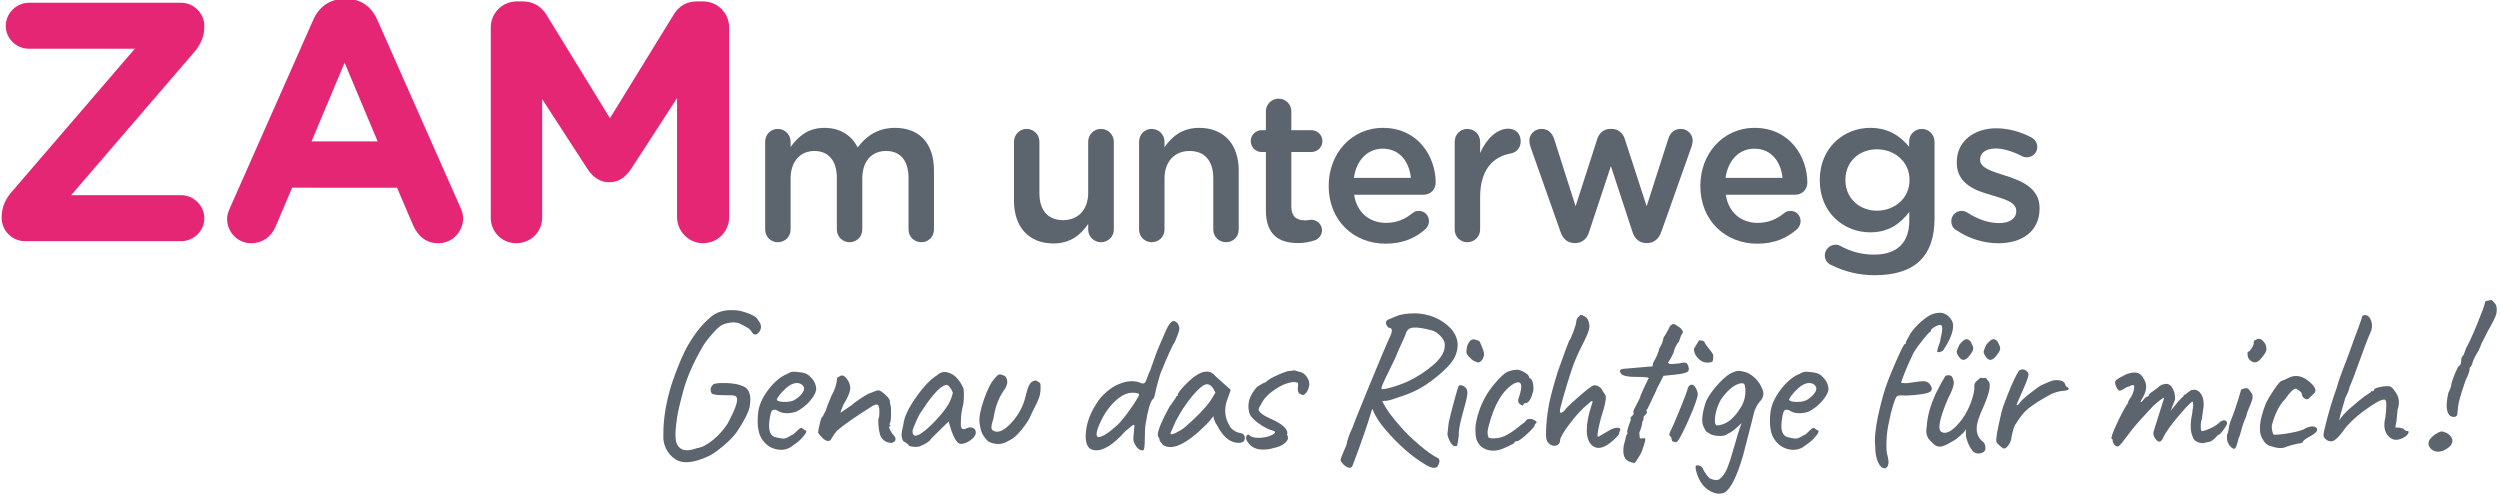 <?xml version="1.0" encoding="utf-8"?>
<!-- Generator: Adobe Illustrator 21.1.0, SVG Export Plug-In . SVG Version: 6.00 Build 0)  -->
<svg version="1.1" id="Ebene_1" xmlns="http://www.w3.org/2000/svg" xmlns:xlink="http://www.w3.org/1999/xlink" x="0px" y="0px"
	 viewBox="0 0 283.46 56.69" style="enable-background:new 0 0 283.46 56.69;" xml:space="preserve">
<style type="text/css">
	.st0{fill:#E52674;}
	.st1{fill:#5C646E;}
</style>
<g>
	<g>
		<path class="st0" d="M0.189,24.718v-0.116c0-1.042,0.386-1.969,1.081-2.78L15.288,5.526H3.278c-1.429,0-2.626-1.159-2.626-2.587
			S1.85,0.313,3.278,0.313H20.54c1.429,0,2.626,1.197,2.626,2.626v0.116c0,1.043-0.386,1.931-1.081,2.78L8.067,22.13H20.54
			c1.429,0,2.626,1.197,2.626,2.626c0,1.429-1.197,2.587-2.626,2.587H2.815C1.386,27.344,0.189,26.146,0.189,24.718z"/>
		<path class="st0" d="M26.098,23.521L35.52,2.244c0.657-1.468,1.854-2.356,3.476-2.356h0.347c1.622,0,2.78,0.888,3.437,2.356
			l9.422,21.277c0.193,0.425,0.309,0.811,0.309,1.197c0,1.583-1.236,2.858-2.819,2.858c-1.39,0-2.317-0.811-2.858-2.047
			l-1.815-4.247H33.126l-1.892,4.441c-0.502,1.158-1.506,1.854-2.742,1.854c-1.545,0-2.742-1.236-2.742-2.78
			C25.75,24.37,25.905,23.945,26.098,23.521z M42.818,16.029l-3.746-8.92l-3.746,8.92H42.818z"/>
		<path class="st0" d="M55.644,3.132c0-1.661,1.313-2.973,2.973-2.973h0.657c1.274,0,2.162,0.656,2.703,1.545l7.183,11.701
			L76.38,1.664c0.618-1.004,1.468-1.506,2.665-1.506h0.656c1.66,0,2.973,1.313,2.973,2.973v21.47c0,1.661-1.313,2.974-2.973,2.974
			c-1.622,0-2.935-1.352-2.935-2.974V11.125l-5.213,8.032c-0.618,0.927-1.39,1.506-2.471,1.506s-1.854-0.579-2.471-1.506
			l-5.136-7.916v13.438c0,1.622-1.313,2.896-2.935,2.896c-1.622,0-2.896-1.275-2.896-2.896V3.132z"/>
	</g>
	<g>
		<path class="st1" d="M86.758,16.07c0-0.81,0.619-1.454,1.43-1.454c0.81,0,1.454,0.644,1.454,1.454v0.596
			c0.81-1.12,1.907-2.169,3.837-2.169c1.811,0,3.098,0.882,3.766,2.217c1.001-1.335,2.335-2.217,4.242-2.217
			c2.741,0,4.409,1.74,4.409,4.814v6.721c0,0.81-0.619,1.43-1.43,1.43c-0.81,0-1.454-0.62-1.454-1.43v-5.839
			c0-2.002-0.93-3.074-2.55-3.074c-1.573,0-2.693,1.096-2.693,3.122v5.792c0,0.81-0.644,1.43-1.43,1.43
			c-0.81,0-1.454-0.62-1.454-1.43V20.17c0-1.955-0.953-3.051-2.55-3.051s-2.693,1.192-2.693,3.122v5.792
			c0,0.81-0.644,1.43-1.454,1.43c-0.786,0-1.43-0.62-1.43-1.43V16.07z"/>
		<path class="st1" d="M126.291,26.033c0,0.786-0.644,1.43-1.454,1.43c-0.787,0-1.454-0.62-1.454-1.43v-0.644
			c-0.81,1.192-1.978,2.216-3.933,2.216c-2.836,0-4.481-1.906-4.481-4.838V16.07c0-0.81,0.644-1.454,1.43-1.454
			c0.81,0,1.454,0.644,1.454,1.454v5.839c0,1.955,0.977,3.051,2.693,3.051c1.668,0,2.836-1.144,2.836-3.098V16.07
			c0-0.81,0.644-1.454,1.454-1.454c0.786,0,1.454,0.644,1.454,1.454V26.033z"/>
		<path class="st1" d="M129.152,16.07c0-0.81,0.619-1.454,1.43-1.454s1.454,0.644,1.454,1.454v0.619
			c0.81-1.168,1.978-2.193,3.933-2.193c2.836,0,4.481,1.907,4.481,4.814v6.721c0,0.81-0.619,1.43-1.43,1.43
			c-0.81,0-1.454-0.62-1.454-1.43v-5.839c0-1.954-0.977-3.074-2.693-3.074c-1.668,0-2.836,1.168-2.836,3.122v5.792
			c0,0.81-0.644,1.43-1.454,1.43c-0.786,0-1.43-0.62-1.43-1.43V16.07z"/>
		<path class="st1" d="M143.532,23.864v-6.626h-0.477c-0.691,0-1.239-0.548-1.239-1.239c0-0.691,0.548-1.239,1.239-1.239h0.477
			v-2.145c0-0.786,0.644-1.43,1.454-1.43c0.786,0,1.43,0.644,1.43,1.43v2.145h2.264c0.692,0,1.263,0.548,1.263,1.239
			c0,0.691-0.571,1.239-1.263,1.239h-2.264v6.173c0,1.12,0.572,1.573,1.549,1.573c0.334,0,0.619-0.071,0.715-0.071
			c0.644,0,1.216,0.524,1.216,1.192c0,0.524-0.358,0.953-0.762,1.12c-0.62,0.215-1.216,0.334-1.979,0.334
			C145.034,27.558,143.532,26.629,143.532,23.864z"/>
		<path class="st1" d="M157.11,27.63c-3.646,0-6.458-2.646-6.458-6.53v-0.048c0-3.599,2.55-6.554,6.149-6.554
			c4.004,0,5.983,3.289,5.983,6.197c0,0.81-0.62,1.382-1.358,1.382h-7.889c0.31,2.05,1.764,3.194,3.623,3.194
			c1.216,0,2.169-0.429,2.979-1.096c0.214-0.167,0.405-0.262,0.738-0.262c0.644,0,1.144,0.5,1.144,1.167
			c0,0.358-0.167,0.668-0.381,0.882C160.495,26.986,159.065,27.63,157.11,27.63z M159.971,20.17
			c-0.191-1.859-1.287-3.313-3.194-3.313c-1.764,0-3.003,1.358-3.266,3.313H159.971z"/>
		<path class="st1" d="M164.939,16.07c0-0.81,0.619-1.454,1.43-1.454c0.81,0,1.454,0.644,1.454,1.454v1.287
			c0.667-1.573,1.906-2.765,3.169-2.765c0.906,0,1.43,0.596,1.43,1.43c0,0.763-0.5,1.263-1.143,1.383
			c-2.05,0.357-3.456,1.931-3.456,4.909v3.718c0,0.786-0.644,1.43-1.454,1.43c-0.786,0-1.43-0.62-1.43-1.43V16.07z"/>
		<path class="st1" d="M176.932,26.271l-3.385-9.581c-0.071-0.191-0.143-0.5-0.143-0.739c0-0.691,0.548-1.335,1.406-1.335
			c0.716,0,1.192,0.477,1.407,1.144l2.431,7.627l2.455-7.627c0.214-0.668,0.739-1.144,1.478-1.144h0.167
			c0.738,0,1.263,0.477,1.477,1.144l2.479,7.627l2.455-7.651c0.19-0.619,0.644-1.12,1.406-1.12c0.786,0,1.358,0.62,1.358,1.335
			c0,0.214-0.071,0.5-0.119,0.644l-3.432,9.677c-0.311,0.882-0.906,1.287-1.598,1.287h-0.095c-0.715,0-1.311-0.405-1.574-1.239
			l-2.455-7.484l-2.479,7.484c-0.262,0.834-0.859,1.239-1.549,1.239h-0.095C177.814,27.558,177.218,27.153,176.932,26.271z"/>
		<path class="st1" d="M199.25,27.63c-3.646,0-6.458-2.646-6.458-6.53v-0.048c0-3.599,2.55-6.554,6.149-6.554
			c4.004,0,5.983,3.289,5.983,6.197c0,0.81-0.62,1.382-1.358,1.382h-7.889c0.31,2.05,1.764,3.194,3.623,3.194
			c1.216,0,2.169-0.429,2.979-1.096c0.214-0.167,0.405-0.262,0.738-0.262c0.644,0,1.144,0.5,1.144,1.167
			c0,0.358-0.167,0.668-0.381,0.882C202.634,26.986,201.204,27.63,199.25,27.63z M202.11,20.17
			c-0.191-1.859-1.287-3.313-3.194-3.313c-1.764,0-3.003,1.358-3.266,3.313H202.11z"/>
		<path class="st1" d="M207.714,30.085c-0.5-0.191-0.81-0.596-0.81-1.144c0-0.644,0.548-1.192,1.215-1.192
			c0.215,0,0.382,0.048,0.525,0.119c1.144,0.644,2.407,1.001,3.861,1.001c2.574,0,3.98-1.335,3.98-3.861v-0.977
			c-1.049,1.358-2.359,2.312-4.433,2.312c-2.955,0-5.719-2.193-5.719-5.887v-0.048c0-3.718,2.788-5.911,5.719-5.911
			c2.122,0,3.433,0.977,4.41,2.145v-0.596c0-0.786,0.644-1.43,1.43-1.43c0.81,0,1.454,0.644,1.454,1.454v8.699
			c0,2.121-0.549,3.694-1.597,4.743c-1.144,1.144-2.908,1.692-5.172,1.692C210.813,31.205,209.24,30.823,207.714,30.085z
			 M216.509,20.432v-0.048c0-2.05-1.692-3.456-3.694-3.456s-3.575,1.383-3.575,3.456v0.048c0,2.05,1.598,3.456,3.575,3.456
			C214.817,23.888,216.509,22.481,216.509,20.432z"/>
		<path class="st1" d="M221.794,26.08c-0.31-0.166-0.548-0.524-0.548-1.001c0-0.644,0.501-1.167,1.167-1.167
			c0.238,0,0.453,0.071,0.62,0.166c1.216,0.81,2.479,1.216,3.623,1.216c1.239,0,1.954-0.524,1.954-1.358v-0.048
			c0-0.977-1.334-1.311-2.812-1.764c-1.859-0.524-3.933-1.287-3.933-3.694v-0.048c0-2.383,1.979-3.837,4.481-3.837
			c1.335,0,2.741,0.381,3.957,1.025c0.405,0.215,0.692,0.596,0.692,1.096c0,0.667-0.525,1.168-1.192,1.168
			c-0.238,0-0.381-0.048-0.571-0.143c-1.025-0.524-2.074-0.858-2.956-0.858c-1.12,0-1.764,0.524-1.764,1.239v0.048
			c0,0.93,1.358,1.311,2.836,1.787c1.835,0.572,3.908,1.406,3.908,3.671v0.048c0,2.646-2.049,3.956-4.672,3.956
			C224.988,27.582,223.248,27.082,221.794,26.08z"/>
	</g>
	<g>
		<path class="st1" d="M80.718,44.636c-0.238-0.365-0.191-0.715,0.143-1.048c0.191-0.127,0.695-0.179,1.513-0.155
			c0.818,0.024,1.473,0.155,1.966,0.393c0.667,0.318,0.881,1.112,0.643,2.383c-0.143,0.619-0.627,1.549-1.454,2.788
			c-0.365,0.509-0.91,1.06-1.632,1.656c-0.723,0.596-1.307,0.981-1.751,1.155c-1.62,0.715-2.82,0.794-3.598,0.238
			c-0.429-0.27-0.766-0.652-1.013-1.144c-0.246-0.492-0.353-1.001-0.322-1.525c-0.016-1.874,0.31-3.852,0.977-5.933
			c0.683-1.986,1.314-3.463,1.894-4.432c0.58-0.969,1.14-1.731,1.68-2.288c0.54-0.556,0.961-0.921,1.263-1.096
			c0.763-0.445,1.731-0.572,2.907-0.381c0.906,0.238,1.525,0.508,1.858,0.81c0.032,0.064,0.103,0.167,0.215,0.31
			c0.381,0.493,0.373,0.953-0.024,1.382c-0.238,0.238-0.453,0.246-0.644,0.024c-0.159-0.254-0.314-0.432-0.465-0.536
			c-0.151-0.103-0.334-0.21-0.548-0.322c-0.215-0.111-0.33-0.167-0.345-0.167c-0.254-0.175-0.648-0.23-1.18-0.167
			c-0.532,0.063-0.953,0.226-1.263,0.488c-0.31,0.262-0.671,0.644-1.084,1.144c-0.413,0.5-0.731,0.965-0.953,1.394
			c-0.953,1.668-1.628,3.237-2.025,4.706c-0.398,1.47-0.635,2.498-0.715,3.086c-0.08,0.588-0.131,1.04-0.155,1.358
			c-0.024,0.318-0.024,0.631,0,0.941c0.024,0.31,0.087,0.556,0.191,0.739c0.103,0.183,0.242,0.33,0.417,0.441
			c0.382,0.254,0.993,0.23,1.835-0.071c0.524-0.063,1.12-0.37,1.787-0.918c0.667-0.548,1.223-1.171,1.668-1.87
			c0.826-1.525,1.176-2.494,1.049-2.907c-0.064-0.175-0.227-0.27-0.489-0.286c-0.262-0.016-0.659-0.024-1.192-0.024
			C81.341,44.803,80.956,44.748,80.718,44.636z"/>
		<path class="st1" d="M89.889,49.271c0.039-0.024,0.063-0.036,0.071-0.036c0.008,0,0.024-0.008,0.048-0.024
			c0.024-0.016,0.036-0.032,0.036-0.048c0.111-0.095,0.25-0.227,0.417-0.393c0.167-0.167,0.29-0.25,0.37-0.25
			c0.079,0,0.162,0.04,0.25,0.119c0.087,0.08,0.147,0.127,0.179,0.143c0.254,0,0.218,0.207-0.108,0.62s-0.727,0.771-1.203,1.072
			c-0.508,0.445-1.108,0.608-1.799,0.489s-1.243-0.465-1.656-1.037c-0.492-0.619-0.675-1.612-0.548-2.978
			c0.063-0.889,0.445-1.799,1.144-2.728c0.699-0.929,1.438-1.545,2.216-1.847c0.222-0.143,0.429-0.218,0.619-0.226
			c0.191-0.008,0.512,0.02,0.965,0.083c0.453,0.063,0.806,0.254,1.06,0.572c0.397,0.397,0.596,0.858,0.596,1.382
			c-0.064,0.381-0.31,0.818-0.739,1.31c-0.429,0.493-0.945,0.89-1.549,1.192c-0.89,0.27-1.612,0.214-2.168-0.167
			c-0.286-0.111-0.481-0.087-0.584,0.071c-0.104,0.159-0.195,0.556-0.274,1.192c-0.128,1.096,0.134,1.7,0.786,1.811
			c0.063,0.016,0.159,0.036,0.286,0.059c0.127,0.024,0.21,0.04,0.25,0.048c0.039,0.008,0.107,0.016,0.203,0.024
			c0.095,0.008,0.175,0.004,0.238-0.012c0.127-0.032,0.25-0.083,0.369-0.155c0.119-0.071,0.21-0.123,0.274-0.155
			C89.766,49.339,89.849,49.295,89.889,49.271z M89.924,45.423c0.27-0.111,0.544-0.31,0.822-0.596
			c0.278-0.286,0.417-0.536,0.417-0.75c0-0.215-0.111-0.389-0.333-0.524c-0.223-0.135-0.485-0.163-0.786-0.083
			c-0.302,0.08-0.612,0.262-0.93,0.548c-0.318,0.286-0.58,0.568-0.786,0.846c-0.207,0.278-0.286,0.441-0.238,0.489
			c0.063,0.127,0.317,0.199,0.762,0.215C89.297,45.582,89.654,45.534,89.924,45.423z"/>
		<path class="st1" d="M98.815,44.517c0.382-0.175,0.644-0.262,0.786-0.262c0.143,0,0.377,0.143,0.703,0.429
			c0.325,0.286,0.52,0.524,0.584,0.715c0,0.175,0.028,0.361,0.083,0.56c0.056,0.199,0.075,0.584,0.06,1.156
			c-0.016,0.572-0.08,0.89-0.191,0.953c0,0.079,0.039,0.119,0.119,0.119v0.119c-0.175,0-0.187,0.147-0.036,0.441
			c0.15,0.294,0.298,0.512,0.441,0.656c0.143,0.143,0.199,0.298,0.167,0.465c-0.032,0.167-0.175,0.282-0.429,0.345
			c-0.619,0-1.057-0.294-1.311-0.882c-0.095-0.333-0.159-0.719-0.191-1.155c-0.032-0.437-0.02-0.703,0.036-0.798
			c0.056-0.095,0.079-0.353,0.072-0.774c-0.008-0.421-0.08-0.659-0.215-0.715c-0.135-0.055-0.33-0.004-0.584,0.155
			c-1.875,1.176-3.201,2.097-3.979,2.764c-0.207,0.223-0.453,0.572-0.739,1.048c-0.047,0.08-0.111,0.119-0.191,0.119
			c-0.159,0.08-0.39-0.008-0.691-0.262c-0.35-0.382-0.532-0.596-0.548-0.644c0-0.127,0.051-0.42,0.155-0.881
			c0.103-0.461,0.187-0.754,0.25-0.882c0.063,0,0.143-0.103,0.238-0.31c0.095-0.206,0.175-0.357,0.238-0.453
			c0.048-0.238,0.254-0.786,0.619-1.644c0.365-0.62,0.58-1.255,0.644-1.906c-0.016-0.063,0-0.123,0.048-0.179
			c0.048-0.056,0.103-0.083,0.167-0.083c0.286-0.27,0.584-0.199,0.893,0.214c0.31,0.413,0.437,0.822,0.381,1.227
			c-0.056,0.405-0.314,0.981-0.774,1.728c-0.223,0.54-0.334,0.842-0.334,0.906c0.635-0.429,1.08-0.731,1.334-0.906
			c0.127-0.143,0.469-0.397,1.025-0.763C98.203,44.772,98.592,44.565,98.815,44.517z"/>
		<path class="st1" d="M109.578,48.568c0.246-0.127,0.484-0.147,0.715-0.06c0.23,0.088,0.346,0.27,0.346,0.548
			c0,0.278-0.195,0.56-0.584,0.846c-0.389,0.286-0.759,0.429-1.108,0.429c-0.477,0-0.938-0.85-1.382-2.55
			c-1.303,1.271-1.97,1.93-2.002,1.978c-0.175,0.302-0.612,0.588-1.31,0.858c-0.207,0.063-0.469,0.071-0.786,0.024
			c-0.318-0.048-0.477-0.107-0.477-0.179c0-0.072-0.004-0.111-0.012-0.119s-0.044-0.012-0.107-0.012
			c-0.095-0.111-0.238-0.206-0.429-0.286c-0.143-0.206-0.215-0.445-0.215-0.715c0-0.27,0.071-0.691,0.215-1.263
			c0.079-0.778,0.552-1.783,1.418-3.014c0.865-1.231,1.656-2.061,2.371-2.49c0.461-0.461,1.032-0.508,1.716-0.143
			c0.492,0.286,0.921,0.81,1.287,1.573c0.079,0.397,0.079,1.001,0,1.811c-0.191,0.652-0.286,1.358-0.286,2.121
			c-0.032,0.302,0.004,0.516,0.107,0.644C109.157,48.695,109.331,48.695,109.578,48.568z M103.466,48.878
			c0,0.556,0.286,0.667,0.858,0.334c0.381-0.223,0.849-0.611,1.406-1.168c0.556-0.556,1.048-1.123,1.477-1.703
			c0.429-0.58,0.707-1.188,0.834-1.823c-0.064-0.175-0.167-0.361-0.31-0.56c-0.143-0.199-0.27-0.306-0.382-0.322
			c-0.492,0-1.239,0.691-2.239,2.073l-0.786,1.167c-0.095,0.127-0.262,0.465-0.501,1.013
			C103.585,48.437,103.466,48.767,103.466,48.878z"/>
		<path class="st1" d="M112.835,42.849c0.191-0.238,0.345-0.37,0.465-0.393c0.119-0.024,0.337,0.036,0.655,0.179
			c0.349,0.397,0.341,0.89-0.024,1.478c-0.667,0.89-1.096,2.002-1.287,3.336c-0.175,0.54-0.25,0.906-0.227,1.096
			c0.024,0.191,0.171,0.318,0.441,0.381c0.461,0.111,1.025-0.175,1.692-0.858c0.906-0.937,1.493-2.017,1.763-3.241
			c0.191-0.858,0.425-1.374,0.703-1.549c0.278-0.175,0.504-0.175,0.679,0c0.143,0.064,0.23,0.139,0.262,0.226
			c0.032,0.087,0.039,0.31,0.024,0.667s-0.083,0.695-0.202,1.013c-0.119,0.318-0.27,0.648-0.453,0.989
			c-0.183,0.342-0.357,0.703-0.524,1.084c-0.167,0.382-0.497,0.878-0.989,1.489c-0.493,0.612-0.945,1.005-1.358,1.18
			c-0.429,0.27-0.826,0.409-1.191,0.417c-0.365,0.008-0.755-0.075-1.167-0.25c-0.318-0.302-0.552-0.596-0.703-0.881
			c-0.151-0.286-0.262-0.719-0.334-1.299c-0.071-0.58,0.099-1.462,0.512-2.645C111.985,44.085,112.406,43.278,112.835,42.849z"/>
		<path class="st1" d="M129.895,48.068c-0.064,0.381-0.095,0.977-0.095,1.787s-0.071,1.215-0.214,1.215
			c-0.27,0-0.493-0.111-0.667-0.333c-0.175-0.222-0.294-0.429-0.357-0.62c-0.064-0.191-0.071-0.468-0.024-0.834l0.095-1.096
			c-0.048,0-0.08-0.004-0.095-0.012c-0.016-0.008-0.068,0.016-0.155,0.071c-0.087,0.056-0.155,0.107-0.203,0.155
			c-0.047,0.048-0.131,0.119-0.25,0.215c-0.119,0.095-0.226,0.183-0.322,0.262c-1.398,1.573-2.573,2.296-3.527,2.168
			c-0.778-0.095-1.096-0.81-0.953-2.145c0.127-1.064,0.516-2.097,1.168-3.098c0.27-0.476,0.663-0.937,1.179-1.382
			c0.516-0.445,1.029-0.754,1.537-0.93c0.778-0.301,1.493-0.349,2.144-0.143c0.397,0.207,0.644,0.175,0.739-0.095
			c0.047-0.079,0.127-0.274,0.238-0.584c0.111-0.31,0.206-0.536,0.286-0.679c0.413-1.239,0.778-2.22,1.096-2.943
			c0.318-0.723,0.564-1.291,0.739-1.704c0.254-0.508,0.473-0.81,0.656-0.906c0.182-0.095,0.385-0.024,0.607,0.215
			c0.159,0.254,0.222,0.493,0.191,0.715c-0.032,0.223-0.175,0.635-0.429,1.239c-0.381,0.619-0.961,1.898-1.739,3.836
			c-0.016,0.08-0.092,0.345-0.227,0.798c-0.135,0.453-0.246,0.901-0.333,1.346c-0.087,0.445-0.179,0.667-0.274,0.667
			C130.419,45.558,130.149,46.495,129.895,48.068z M129.156,44.732c0-0.095-0.151-0.159-0.453-0.191
			c-0.922-0.127-1.867,0.389-2.836,1.549c-0.397,0.477-0.731,1.001-1.001,1.573c-0.556,1.128-0.675,1.763-0.357,1.906
			c0.445,0,1.176-0.461,2.192-1.382c0.429-0.413,0.945-1.056,1.549-1.93C128.854,45.383,129.156,44.875,129.156,44.732z"/>
		<path class="st1" d="M131.627,50.153c-0.104-0.103-0.155-0.206-0.155-0.31c0-0.103-0.04-0.202-0.119-0.298
			c-0.27-0.27,0.158-1.437,1.287-3.503c0.095-0.095,0.218-0.262,0.369-0.5s0.25-0.373,0.298-0.405c0-0.063,0.024-0.123,0.071-0.179
			c0.048-0.055,0.103-0.083,0.167-0.083v-0.143c0-0.143,0.262-0.492,0.786-1.048c1.397-1.462,2.478-1.89,3.24-1.287
			c0.095,0.128,0.755,0.731,1.978,1.811l-0.428,1.192c-0.35,1.033-0.247,2.002,0.31,2.907c0.079,0.175,0.238,0.342,0.477,0.5
			c0.238,0.159,0.477,0.254,0.714,0.286c0.35,0.063,0.525,0.246,0.525,0.548s-0.143,0.485-0.428,0.548
			c-1.065,0.143-1.971-0.508-2.717-1.954c-0.223-0.301-0.365-0.651-0.429-1.048c-0.238,0.334-0.493,0.635-0.763,0.906
			c-2.239,2.256-3.892,3.042-4.956,2.359C131.806,50.355,131.731,50.256,131.627,50.153z M137.811,44.517
			c-0.286-0.635-0.604-0.953-0.953-0.953s-0.881,0.417-1.596,1.251c-0.715,0.834-1.366,1.815-1.954,2.943l-0.596,1.358
			c0,0.175,0.203,0.163,0.608-0.036c0.405-0.199,0.742-0.409,1.013-0.631c1.366-1.176,2.351-2.2,2.954-3.074L137.811,44.517z"/>
		<path class="st1" d="M146.805,41.992c0.302,0.111,0.485,0.166,0.548,0.166c0.302,0.048,0.568,0.231,0.798,0.548
			c0.23,0.318,0.329,0.628,0.298,0.93c-0.032,0.302-0.124,0.568-0.274,0.798c-0.151,0.231-0.331,0.361-0.536,0.393
			c0.095,0,0-0.071-0.286-0.214l-0.071,0.048c0-0.063-0.027-0.147-0.083-0.25c-0.056-0.103-0.067-0.286-0.035-0.548
			c0.031-0.262,0.035-0.409,0.011-0.441c-0.023-0.032-0.139-0.063-0.345-0.095c-0.207-0.032-0.52,0.02-0.941,0.155
			c-0.421,0.135-0.839,0.345-1.251,0.631c-0.826,0.54-1.374,1.112-1.644,1.716c-0.19,0.27-0.286,0.469-0.286,0.596
			c0,0.302,0.493,0.671,1.478,1.108c0.985,0.437,1.565,0.886,1.74,1.346c0.063,0.191,0.055,0.326-0.024,0.405
			c0.016,0.016,0.031,0.032,0.047,0.047c0.175,0.286,0.099,0.576-0.226,0.87c-0.326,0.294-0.774,0.497-1.346,0.608
			c-0.381,0.111-0.77,0.167-1.167,0.167c-0.794,0-1.374-0.286-1.74-0.858c-0.206-0.27-0.25-0.504-0.131-0.703
			c0.12-0.198,0.266-0.187,0.441,0.036c0.223,0.128,0.549,0.191,0.977,0.191s0.858-0.079,1.287-0.238
			c0.508-0.222,0.651-0.397,0.428-0.524c-0.603-0.158-1.212-0.465-1.823-0.918c-0.611-0.453-0.949-0.861-1.013-1.227
			c-0.254-0.969,0.048-1.93,0.905-2.883c0.477-0.301,0.786-0.468,0.93-0.5v0.024c0.413-0.429,1.246-0.858,2.502-1.287
			C146.448,42.024,146.726,41.992,146.805,41.992z"/>
		<path class="st1" d="M158.647,35.725c1.668-0.382,3.177-0.215,4.527,0.5c1.874,1.096,2.494,2.454,1.859,4.075
			c-0.254,0.635-0.898,1.386-1.93,2.252c-1.033,0.866-1.994,1.489-2.884,1.871c-0.461,0.223-1.318,0.532-2.573,0.929
			c-0.286,0.08-0.604,0.119-0.952,0.119l0.047,0.024c0.366,0.81,1.073,1.795,2.122,2.955c0.492,0.572,1.167,1.227,2.025,1.966
			c0.858,0.739,1.597,1.259,2.216,1.561c0.127,0.143,0.143,0.341,0.047,0.596c-0.095,0.254-0.199,0.397-0.31,0.429
			c-0.303,0.111-0.715,0-1.24-0.334c-1.492-0.89-2.979-2.184-4.455-3.884c-0.7-0.794-1.216-1.604-1.549-2.43l-0.048,0.119
			c-0.477,1.62-1.2,3.709-2.168,6.267c-0.143,0.413-0.477,0.405-1.001-0.024c-0.254-0.254-0.381-0.445-0.381-0.572
			c0-0.128,0.222-0.691,0.667-1.692c0.096-0.572,0.326-1.231,0.692-1.978c0.079-0.27,0.703-1.831,1.87-4.682
			c1.167-2.851,1.997-4.809,2.49-5.874c0.191-0.508,0.095-0.763-0.286-0.763c-0.381-0.413-0.39-0.723-0.024-0.929L158.647,35.725z
			 M162.364,37.464c-0.953-0.254-1.66-0.361-2.121-0.322c-0.461,0.04-0.746,0.282-0.858,0.727c0,0.048-0.163,0.421-0.489,1.12
			c-0.326,0.699-0.56,1.239-0.703,1.62c-1.001,2.034-1.513,3.118-1.537,3.253c-0.024,0.135-0.012,0.226,0.036,0.274
			c0.651-0.048,1.573-0.318,2.763-0.81c1.144-0.524,2.168-1.18,3.074-1.966c0.906-0.786,1.334-1.553,1.286-2.299
			c0-0.302-0.159-0.62-0.477-0.953C163.023,37.774,162.697,37.56,162.364,37.464z"/>
		<path class="st1" d="M165.379,43.779c0.079-0.111,0.205-0.139,0.38-0.083c0.175,0.056,0.33,0.159,0.465,0.31
			c0.135,0.151,0.182,0.398,0.143,0.739c-0.04,0.341-0.218,1.072-0.536,2.192c-0.318,1.12-0.461,1.95-0.429,2.49
			c-0.095,0.731-0.167,1.104-0.214,1.12c-0.27,0.112-0.509-0.012-0.715-0.369c-0.206-0.357-0.326-0.679-0.357-0.965
			c0.063-0.604,0.111-1.033,0.143-1.287c0.127-0.587,0.329-1.394,0.607-2.418C165.144,44.482,165.315,43.906,165.379,43.779z
			 M166.308,39.454c0.031-0.23,0.119-0.449,0.262-0.655c0.143-0.206,0.29-0.313,0.441-0.322c0.151-0.008,0.385,0.052,0.703,0.179
			c0.047,0.048,0.107,0.159,0.178,0.333c0.072,0.175,0.135,0.33,0.191,0.465c0.055,0.135,0.091,0.235,0.108,0.298
			c0.015,0.064,0.035,0.155,0.059,0.274c0.024,0.119,0.024,0.219,0,0.298c-0.024,0.08-0.052,0.167-0.083,0.262
			c-0.064,0.175-0.175,0.318-0.334,0.429c-0.159,0.111-0.334,0.104-0.525-0.024c-0.159-0.016-0.369-0.155-0.631-0.417
			c-0.262-0.262-0.398-0.457-0.405-0.584C166.263,39.863,166.276,39.684,166.308,39.454z"/>
		<path class="st1" d="M173.44,45.375c-0.152,0.223-0.307,0.334-0.465,0.334s-0.238,0.048-0.238,0.143
			c0,0.143-0.092,0.159-0.274,0.048c-0.183-0.111-0.286-0.222-0.31-0.333c-0.024-0.111-0.024-0.215,0-0.31
			c0.024-0.095,0.067-0.23,0.131-0.405c0.397-1.255,0.214-1.724-0.548-1.406c-1.319,0.747-2.296,2.351-2.93,4.813
			c-0.128,0.445-0.167,0.782-0.12,1.013c0.047,0.23,0.087,0.354,0.12,0.37c0.221,0.063,0.524,0.075,0.905,0.036
			s0.742-0.151,1.084-0.334c0.341-0.183,0.672-0.393,0.989-0.631s0.555-0.425,0.714-0.56c0.159-0.135,0.286-0.227,0.382-0.274
			c0.143-0.222,0.266-0.341,0.369-0.357c0.103-0.016,0.234-0.024,0.393-0.024c0.381,0.128,0.579,0.262,0.595,0.405
			c0,0.032-0.032,0.064-0.095,0.095l-0.12,0.119c0.063,0.128-0.214,0.477-0.834,1.049c-0.619,0.572-1.017,0.858-1.192,0.858
			c-0.176,0-0.262,0.048-0.262,0.143c0,0.064-0.242,0.211-0.727,0.441c-0.485,0.23-0.878,0.378-1.18,0.441
			c-0.714,0.127-1.314,0.008-1.799-0.357c-0.485-0.365-0.727-0.921-0.727-1.668c-0.063-0.698,0.091-1.564,0.465-2.597
			c0.372-1.033,0.905-1.966,1.597-2.8c0.69-0.834,1.218-1.326,1.584-1.477c0.366-0.151,0.754-0.226,1.168-0.226
			c0.286,0.063,0.567,0.183,0.846,0.357c0.278,0.175,0.416,0.35,0.416,0.524l0.12,0.119c0.143,0,0.254,0.215,0.334,0.644
			c0.079,0.429,0.055,0.771-0.072,1.024C173.698,44.891,173.591,45.153,173.44,45.375z"/>
		<path class="st1" d="M183.728,48.711l-0.143,0.357v0.119c0,0.08-0.215,0.318-0.644,0.715c-1.001,0.922-1.811,1.12-2.43,0.596
			c-0.397-0.349-0.596-0.925-0.596-1.728c0-0.802,0.183-1.752,0.549-2.848c0.063-0.191,0.099-0.301,0.107-0.333
			c0.008-0.032-0.012-0.071-0.059-0.119c-0.079,0-0.222,0.104-0.429,0.31c-0.699,0.572-1.406,1.334-2.12,2.288
			c-0.716,0.953-1.073,1.569-1.073,1.847s-0.12,0.469-0.357,0.572c-0.238,0.104-0.477,0.083-0.715-0.06
			c-0.238-0.143-0.393-0.337-0.465-0.584c-0.072-0.246-0.08-0.79-0.024-1.632c0.055-0.842,0.167-1.68,0.334-2.514
			c0.167-0.834,0.488-2.021,0.964-3.562c0.81-2.256,1.239-3.423,1.287-3.503c0.111-0.111,0.274-0.456,0.489-1.036
			c0.214-0.58,0.322-0.961,0.322-1.144c0-0.183,0.079-0.353,0.238-0.512l0.238-0.238c0.143,0,0.31,0.06,0.501,0.179
			c0.19,0.119,0.31,0.258,0.357,0.417c0.158,0.349,0.194,0.703,0.107,1.06c-0.087,0.357-0.361,0.985-0.822,1.882
			s-0.834,1.771-1.12,2.621c-0.286,0.85-0.584,1.811-0.894,2.883c-0.31,1.072-0.464,1.696-0.464,1.87
			c0,0.175,0.071,0.23,0.214,0.167c0.143-0.063,0.262-0.159,0.357-0.286c0.063-0.127,0.366-0.437,0.905-0.929
			c1.383-1.255,2.189-1.882,2.419-1.882c0.23,0,0.437,0.071,0.619,0.214c0.182,0.143,0.306,0.31,0.369,0.5
			c0.031,0.032,0.075,0.092,0.131,0.179c0.056,0.087,0.091,0.139,0.108,0.155c0.206,0.207,0.048,1.104-0.477,2.692
			c-0.318,1.271-0.437,1.962-0.357,2.073c0.015,0.016,0.039,0.024,0.071,0.024c0.27-0.143,0.532-0.294,0.786-0.453
			c0.762-0.492,1.294-0.667,1.597-0.524C183.688,48.576,183.728,48.632,183.728,48.711z"/>
		<path class="st1" d="M186.038,49.712l0.404-0.024c0.223-0.095,0.104,0.461-0.357,1.668c-0.079,0.127-0.163,0.266-0.25,0.417
			c-0.087,0.151-0.155,0.262-0.202,0.334c-0.047,0.071-0.095,0.139-0.144,0.202c-0.079,0.127-0.143,0.191-0.19,0.191
			c-0.524-0.08-0.878-0.274-1.06-0.584c-0.183-0.31-0.226-0.782-0.132-1.417c0.048-0.143,0.095-0.318,0.143-0.524
			c0.08-0.445,0.159-0.699,0.239-0.762c0.063-0.079,0.063-0.151,0-0.215c0-0.206,0.143-0.675,0.428-1.406
			c-0.095-0.127-0.056-0.266,0.119-0.417c0.175-0.15,0.234-0.266,0.179-0.345c-0.055-0.079-0.028-0.23,0.083-0.453
			c0.112-0.222,0.242-0.477,0.393-0.763c0.151-0.286,0.242-0.477,0.274-0.572c-0.016-0.048,0.116-0.373,0.393-0.977
			c0.278-0.603,0.457-0.977,0.536-1.12c0.128-0.063,0.075-0.115-0.154-0.155c-0.231-0.039-0.688-0.059-1.37-0.059
			c-0.684,0-1.176-0.087-1.477-0.262c-0.381-0.413-0.262-0.635,0.357-0.667l3.121-0.262l0.072-0.405
			c0.396-0.683,0.627-1.223,0.691-1.62c0.27-0.429,0.429-0.834,0.477-1.215c0.27-0.429,0.461-0.758,0.572-0.989
			c0.111-0.23,0.174-0.353,0.19-0.369c0.174-0.143,0.298-0.215,0.37-0.215c0.071,0,0.226,0.08,0.464,0.238
			c0.603,0.381,0.754,0.707,0.453,0.977c-0.063,0.127-0.159,0.381-0.286,0.763c-0.334,0.413-0.54,0.842-0.619,1.287
			c-0.334,0.699-0.54,1.048-0.619,1.048c0,0.159,0.119,0.238,0.358,0.238c0.524-0.032,0.865-0.063,1.024-0.095
			c0.159-0.031,0.262-0.055,0.31-0.071c0.143-0.016,0.286,0.008,0.429,0.071c0.128,0.191,0.203,0.386,0.226,0.584
			c0.024,0.199-0.044,0.345-0.203,0.441c-0.015,0-0.182,0.048-0.5,0.143c-0.254,0.063-0.977,0.151-2.168,0.262
			c-0.413,0.794-0.656,1.267-0.727,1.418c-0.071,0.151-0.107,0.242-0.107,0.274l-1.001,2.097c-0.063,0-0.095,0.048-0.095,0.143
			c0.063,0.191,0.055,0.318-0.024,0.381c-0.128,0.111-0.238,0.238-0.334,0.381c0.079,0.08,0.039,0.262-0.119,0.548
			c0,0.27-0.112,0.676-0.334,1.215c0.015,0.286,0.031,0.469,0.047,0.548C185.933,49.696,185.973,49.728,186.038,49.712z"/>
		<path class="st1" d="M189.592,50.022l-0.119-0.477c-0.112-0.063-0.175-0.131-0.191-0.203c-0.016-0.071,0.008-0.194,0.071-0.369
			c0.206-0.365,0.572-1.195,1.096-2.49c0.524-1.295,0.818-2.061,0.882-2.299c0-0.159,0.079-0.318,0.238-0.477
			c0.27-0.206,0.525-0.071,0.763,0.405c0.111,0.207,0.167,0.413,0.167,0.619c0,0.207-0.176,0.762-0.524,1.668
			c-0.398,0.969-0.783,1.827-1.156,2.574c-0.373,0.747-0.615,1.128-0.726,1.143c-0.032,0.016-0.08,0.024-0.143,0.024L189.592,50.022
			z M192.642,38.584c0.222,0,0.413,0.04,0.572,0.119c0.111,0.254,0.313,0.556,0.607,0.906c0.294,0.349,0.441,0.588,0.441,0.715
			c0,0.366-0.035,0.588-0.108,0.667c-0.071,0.08-0.282,0.119-0.631,0.119c-0.35,0-0.679-0.162-0.989-0.488
			c-0.31-0.325-0.465-0.663-0.465-1.013c0-0.079,0.095-0.262,0.286-0.548C192.547,38.775,192.642,38.616,192.642,38.584z"/>
		<path class="st1" d="M196.6,42.182c0.302-0.158,0.659-0.175,1.073-0.048c0.38,0.048,0.818,0.286,1.31,0.715
			c0.381,0.381,0.659,0.802,0.834,1.263c0.206,0.445,0.159,0.866-0.143,1.263c-0.207,0.207-0.385,0.461-0.536,0.763
			c-0.151,0.302-0.242,0.532-0.274,0.691c-0.016,0.128-0.42,1.716-1.215,4.766c-0.715,2.462-1.43,3.884-2.145,4.265
			c-0.429,0.175-0.89,0.151-1.382-0.071c-0.826-0.366-1.407-1.08-1.74-2.145c-0.143-0.492-0.171-0.771-0.083-0.834
			c0.087-0.064,0.226-0.064,0.416,0c0.191,0.063,0.315,0.175,0.37,0.333c0.055,0.159,0.187,0.381,0.393,0.667
			c0.206,0.286,0.357,0.437,0.453,0.453c0.445,0.206,0.794,0.222,1.049,0.047c0.254-0.207,0.472-0.473,0.655-0.798
			c0.183-0.326,0.385-0.846,0.608-1.561c0.667-2.351,1.08-3.677,1.239-3.979c-0.112,0.095-0.27,0.238-0.477,0.429
			c-0.445,0.413-0.834,0.683-1.167,0.81c-0.095,0.127-0.33,0.199-0.703,0.214c-0.373,0.016-0.735-0.032-1.084-0.143
			c-0.334-0.175-0.541-0.31-0.619-0.405c-0.08-0.095-0.183-0.29-0.31-0.584c-0.128-0.294-0.152-0.711-0.072-1.251
			c0.08-0.54,0.223-1.08,0.429-1.62c0.302-0.619,0.778-1.279,1.43-1.978C195.559,42.746,196.124,42.325,196.6,42.182z
			 M197.887,44.041c-0.016-0.254-0.06-0.42-0.131-0.5c-0.072-0.079-0.203-0.103-0.393-0.071c-0.619,0.095-1.295,0.604-2.025,1.525
			c-0.239,0.318-0.441,0.711-0.608,1.18c-0.167,0.469-0.262,0.914-0.286,1.334c-0.024,0.421,0.043,0.664,0.202,0.727
			c0.953-0.031,1.803-0.619,2.55-1.763C197.735,45.725,197.966,44.914,197.887,44.041z"/>
		<path class="st1" d="M204.668,49.271c0.04-0.024,0.063-0.036,0.072-0.036c0.007,0,0.023-0.008,0.047-0.024
			c0.023-0.016,0.036-0.032,0.036-0.048c0.111-0.095,0.25-0.227,0.416-0.393c0.167-0.167,0.29-0.25,0.37-0.25
			c0.079,0,0.162,0.04,0.25,0.119c0.087,0.08,0.147,0.127,0.179,0.143c0.254,0,0.218,0.207-0.108,0.62s-0.727,0.771-1.204,1.072
			c-0.508,0.445-1.107,0.608-1.799,0.489c-0.69-0.119-1.242-0.465-1.656-1.037c-0.492-0.619-0.675-1.612-0.547-2.978
			c0.063-0.889,0.445-1.799,1.143-2.728c0.699-0.929,1.437-1.545,2.216-1.847c0.222-0.143,0.429-0.218,0.619-0.226
			c0.19-0.008,0.513,0.02,0.965,0.083c0.453,0.063,0.806,0.254,1.06,0.572c0.397,0.397,0.596,0.858,0.596,1.382
			c-0.064,0.381-0.31,0.818-0.739,1.31c-0.429,0.493-0.945,0.89-1.549,1.192c-0.889,0.27-1.612,0.214-2.168-0.167
			c-0.286-0.111-0.48-0.087-0.583,0.071c-0.104,0.159-0.195,0.556-0.274,1.192c-0.128,1.096,0.134,1.7,0.786,1.811
			c0.063,0.016,0.159,0.036,0.286,0.059c0.127,0.024,0.21,0.04,0.25,0.048c0.039,0.008,0.107,0.016,0.202,0.024
			c0.095,0.008,0.175,0.004,0.238-0.012c0.127-0.032,0.25-0.083,0.369-0.155c0.12-0.071,0.21-0.123,0.274-0.155
			C204.545,49.339,204.628,49.295,204.668,49.271z M204.704,45.423c0.27-0.111,0.544-0.31,0.822-0.596
			c0.278-0.286,0.416-0.536,0.416-0.75c0-0.215-0.112-0.389-0.333-0.524c-0.223-0.135-0.485-0.163-0.786-0.083
			c-0.303,0.08-0.612,0.262-0.93,0.548c-0.318,0.286-0.58,0.568-0.786,0.846c-0.207,0.278-0.286,0.441-0.239,0.489
			c0.063,0.127,0.318,0.199,0.762,0.215C204.075,45.582,204.433,45.534,204.704,45.423z"/>
		<path class="st1" d="M217.833,36.464c0.476-0.413,0.869-0.683,1.18-0.81c0.31-0.127,0.639-0.191,0.989-0.191
			s0.68,0.155,0.989,0.465c0.31,0.31,0.464,0.64,0.464,0.989c0,0.763-0.388,1.716-1.167,2.859c-0.334,0.175-0.549,0.207-0.644,0.095
			c-0.032-0.032-0.024-0.079,0.024-0.143c0-0.031,0.015-0.111,0.047-0.238c0.111-0.349,0.19-0.584,0.238-0.703
			c0.047-0.119,0.071-0.242,0.071-0.37c0.27-1.048,0.262-1.573-0.024-1.573c-0.143-0.016-0.357,0.06-0.643,0.226
			c-0.286,0.167-0.429,0.306-0.429,0.417v0.095c-0.079-0.016-0.362,0.274-0.847,0.87c-0.485,0.596-0.862,1.124-1.131,1.585
			c-0.619,1.287-1.088,2.406-1.406,3.36l0.381,0.048c0.222,0.016,0.64-0.028,1.251-0.131c0.611-0.103,1.033-0.115,1.263-0.036
			s0.412,0.274,0.548,0.584c0.135,0.31,0,0.536-0.405,0.679c-0.404,0.143-1.227,0.246-2.467,0.31
			c-0.587-0.048-0.929-0.024-1.024,0.071c-0.095,0.048-0.242,0.39-0.441,1.025c-0.199,0.635-0.345,1.231-0.441,1.787
			c-0.175,0.699-0.278,1.45-0.31,2.252c-0.032,0.802,0.007,1.37,0.12,1.703c0.205,0.794,0.119,1.263-0.262,1.406
			c-0.319,0.032-0.588-0.195-0.81-0.679c-0.222-0.485-0.333-1.108-0.333-1.871c-0.128-1.207,0.19-3.169,0.952-5.885
			c0.222-0.794,0.644-1.906,1.263-3.336c0.619-1.43,0.993-2.2,1.12-2.311c0.063,0.016,0.104,0.004,0.12-0.036
			c0.015-0.04,0.023-0.083,0.023-0.131c0-0.048,0.028-0.123,0.083-0.226c0.055-0.103,0.131-0.238,0.226-0.405
			c0.095-0.167,0.174-0.313,0.238-0.441C216.959,37.313,217.356,36.877,217.833,36.464z"/>
		<path class="st1" d="M222.896,49.093V48.64c-0.095,0.238-0.27,0.453-0.524,0.644c-0.366,0.365-0.731,0.635-1.096,0.81
			c-0.557,0.349-0.993,0.532-1.311,0.548c-0.318,0.016-0.635-0.158-0.953-0.524c-0.524-0.429-0.706-1.009-0.547-1.739
			c0.047-1.112,0.388-2.367,1.024-3.765c0.509-1.001,0.874-1.668,1.096-2.002c0.509-0.175,0.802-0.016,0.882,0.477
			c0.191,0.302-0.023,1.041-0.643,2.216c-0.953,2.256-1.168,3.487-0.644,3.693c0.175,0.111,0.424,0.104,0.75-0.024
			c0.325-0.127,0.731-0.473,1.216-1.037c0.484-0.564,0.881-1.219,1.191-1.966c0.31-0.746,0.489-1.406,0.536-1.978
			c-0.079-0.397,0.056-0.699,0.406-0.906c0.063-0.095,0.146-0.171,0.25-0.226c0.104-0.056,0.179-0.052,0.227,0.012l0.38-0.024
			c0.048,0,0.095,0.048,0.143,0.143c0.048,0.095,0.096,0.159,0.144,0.191c0.365,0.302,0.19,1.279-0.524,2.931
			c-0.509,1.064-0.767,1.89-0.775,2.478c-0.008,0.588,0.218,1.08,0.679,1.478c0.239,0.159,0.342,0.453,0.31,0.881
			c-0.063,0.223-0.238,0.37-0.523,0.441c-0.286,0.071-0.549,0.028-0.786-0.131c-0.382-0.365-0.668-0.906-0.859-1.62
			C222.911,49.545,222.896,49.363,222.896,49.093z M222.49,38.727c0.254-0.254,0.48-0.329,0.679-0.226
			c0.199,0.104,0.338,0.282,0.417,0.536c0.127,0.238,0.175,0.433,0.143,0.584c-0.032,0.151-0.159,0.37-0.381,0.656
			c-0.54,0.731-1.009,0.699-1.406-0.095c-0.079-0.158-0.104-0.278-0.071-0.357c0.143-0.492,0.302-0.81,0.477-0.953L222.49,38.727z
			 M225.541,38.727c0.254-0.254,0.48-0.329,0.679-0.226c0.198,0.104,0.337,0.282,0.417,0.536c0.127,0.238,0.174,0.433,0.143,0.584
			c-0.032,0.151-0.159,0.37-0.382,0.656c-0.54,0.731-1.009,0.699-1.406-0.095c-0.079-0.158-0.103-0.278-0.071-0.357
			c0.144-0.492,0.302-0.81,0.477-0.953L225.541,38.727z"/>
		<path class="st1" d="M227.692,50.522c-0.166,0.223-0.313,0.334-0.44,0.334c-0.128,0-0.319-0.127-0.573-0.382
			c-0.159-0.127-0.262-0.246-0.31-0.357c-0.095-0.222,0.064-1.215,0.477-2.978c0.048-0.397,0.326-1.231,0.834-2.502
			c0.508-1.271,0.921-2.136,1.239-2.597c0.318-0.238,0.627-0.207,0.929,0.095c0.159,0.127,0.191,0.342,0.095,0.644
			c-0.128,0.413-0.386,1.045-0.774,1.894c-0.39,0.85-0.56,1.275-0.512,1.275c0.047,0,0.119-0.032,0.213-0.095
			c0.175-0.301,0.6-0.715,1.276-1.239c0.674-0.524,1.099-0.83,1.274-0.918c0.175-0.087,0.361-0.171,0.56-0.25
			c0.199-0.079,0.313-0.127,0.345-0.143c0.35-0.175,0.719-0.238,1.109-0.191c0.388,0.048,0.631,0.191,0.726,0.429
			c0,0.159,0.095,0.286,0.286,0.381l0.119,0.143c0,0.143-0.207,0.226-0.619,0.25c-0.413,0.024-0.874,0.147-1.382,0.37
			c-0.064,0.048-0.195,0.123-0.393,0.226c-0.199,0.104-0.334,0.179-0.406,0.226c-0.071,0.048-0.194,0.119-0.369,0.215
			c-0.175,0.095-0.306,0.175-0.393,0.238c-0.087,0.064-0.202,0.143-0.345,0.238c-0.143,0.095-0.266,0.183-0.369,0.262
			c-0.104,0.08-0.219,0.167-0.346,0.262c-0.493,0.414-0.953,0.985-1.383,1.716c-0.111,0.111-0.226,0.401-0.345,0.869
			c-0.119,0.469-0.178,0.759-0.178,0.87C227.974,50.061,227.859,50.3,227.692,50.522z"/>
		<path class="st1" d="M250.483,50.093l-0.525,0.119c-0.206,0.064-0.464,0.036-0.773-0.083c-0.31-0.119-0.505-0.337-0.584-0.655
			c-0.223-0.508-0.27-1.183-0.143-2.026c0.032-0.158,0.063-0.333,0.095-0.524c0.048-0.461,0.087-0.715,0.12-0.763
			c0-0.413-0.023-0.619-0.071-0.619c-0.127,0-0.548,0.413-1.263,1.239c-1.112,1.271-1.819,2.256-2.121,2.954
			c-0.063,0.128-0.112,0.199-0.143,0.215c-0.238,0.254-0.509,0.119-0.81-0.405c-0.096-0.158-0.128-0.349-0.096-0.572
			c0.016-0.063,0.421-1.35,1.216-3.86c0-0.111-0.397,0.175-1.192,0.858c-0.063,0.08-0.286,0.318-0.667,0.715
			c-1.001,1.064-1.752,1.942-2.252,2.633c-0.5,0.691-0.834,1.1-1.001,1.227c-0.166,0.128-0.33,0.099-0.489-0.083
			s-0.238-0.346-0.238-0.489s-0.04-0.214-0.12-0.214c-0.095-0.095,0.087-0.64,0.548-1.632c0.461-0.993,0.858-1.751,1.192-2.276
			c0.111-0.111,0.158-0.222,0.143-0.333c0.158-0.286,0.27-0.461,0.334-0.524c0.27-0.524,0.381-0.945,0.333-1.263
			c-0.047-0.047-0.1-0.071-0.154-0.071c-0.056,0-0.104,0.012-0.143,0.036c-0.04,0.024-0.099,0.052-0.18,0.083
			c-0.127,0.032-0.278,0.087-0.453,0.167c-0.366,0.254-0.611,0.369-0.738,0.345c-0.128-0.024-0.258-0.199-0.393-0.524
			c-0.135-0.325-0.132-0.548,0.011-0.667c0.144-0.119,0.29-0.214,0.441-0.286c0.151-0.071,0.313-0.159,0.489-0.262
			c0.174-0.103,0.333-0.171,0.476-0.202c0.859-0.254,1.422-0.072,1.692,0.548c0.492,0.652,0.413,1.469-0.238,2.454
			c-0.063,0.127-0.079,0.207-0.047,0.238c0.031,0.032,0.139-0.067,0.322-0.298c0.182-0.23,0.337-0.346,0.465-0.346
			c0.079,0,0.119-0.071,0.119-0.214l0.238-0.215c0.032,0,0.373-0.254,1.025-0.762c0.174-0.127,0.334-0.191,0.477-0.191
			c0.349-0.111,0.644,0.004,0.882,0.345c0.238,0.342,0.357,0.798,0.357,1.37l-0.5,1.287l0.857-1.048
			c0.144-0.175,0.334-0.365,0.573-0.572c0.031-0.143,0.095-0.214,0.19-0.214h0.047c0.063,0,0.095-0.032,0.095-0.095
			c0.031-0.032,0.079-0.071,0.144-0.119c0.19-0.111,0.294-0.191,0.31-0.238c0.571-0.222,1.008-0.039,1.31,0.548
			c0.144,0.254,0.215,0.635,0.215,1.144c-0.048,0.286-0.119,0.81-0.215,1.573c-0.079,0.175-0.119,0.393-0.119,0.655
			c0,0.262,0.008,0.425,0.024,0.489c0,0.127,0.063,0.191,0.191,0.191c0.238-0.048,0.551-0.163,0.94-0.345
			c0.39-0.183,0.687-0.373,0.894-0.572c0.206-0.198,0.401-0.301,0.584-0.31c0.182-0.008,0.298,0.083,0.345,0.274
			c0.048,0.095-0.075,0.35-0.369,0.763c-0.294,0.413-0.497,0.619-0.608,0.619c-0.032,0-0.087,0.048-0.167,0.143
			C250.968,49.878,250.674,50.093,250.483,50.093z"/>
		<path class="st1" d="M252.627,49.021l0.096-0.5c-0.016-0.095,0.047-0.357,0.19-0.786c0.286-0.635,0.667-1.755,1.143-3.36
			c0-0.191,0.127-0.294,0.382-0.31c0.19-0.063,0.333-0.067,0.428-0.012c0.095,0.056,0.222,0.211,0.381,0.465
			c0.238,0.238,0.218,0.667-0.059,1.287c-0.278,0.62-0.449,1.096-0.513,1.43c-0.238,0.524-0.417,1.025-0.536,1.501
			s-0.226,0.794-0.321,0.953c-0.144,0.652-0.274,1.033-0.393,1.144c-0.12,0.112-0.295,0.044-0.525-0.203
			c-0.23-0.246-0.361-0.528-0.393-0.846C252.476,49.466,252.516,49.212,252.627,49.021z M255.772,38.537
			c0.366-0.254,0.723-0.103,1.072,0.453c0.128,0.318,0.167,0.568,0.12,0.751c-0.047,0.183-0.222,0.457-0.524,0.822
			c-0.428,0.572-0.858,0.676-1.287,0.31c-0.191-0.158-0.294-0.357-0.31-0.595c-0.016-0.238-0.008-0.365,0.024-0.382
			c0.127-0.016,0.274-0.155,0.441-0.417c0.166-0.262,0.246-0.477,0.238-0.644C255.538,38.668,255.613,38.569,255.772,38.537z"/>
		<path class="st1" d="M261.07,50.189l-0.381,0.095c-0.079,0-0.326,0.052-0.739,0.155c-0.412,0.104-0.676,0.187-0.786,0.25
			c-0.412,0.191-1.017,0.143-1.81-0.143c-0.08,0-0.207-0.071-0.382-0.214c-0.175-0.143-0.302-0.302-0.381-0.477
			c-0.572-0.794-0.453-2.192,0.357-4.194c0.175-0.365,0.465-0.846,0.87-1.442c0.406-0.596,0.68-0.933,0.822-1.013
			c0.254-0.079,0.548-0.206,0.882-0.382c0.778-0.381,1.581-0.206,2.406,0.524c0.492,0.429,0.683,0.794,0.572,1.096
			c0,0.032-0.044,0.087-0.132,0.167c-0.087,0.079-0.266,0.254-0.536,0.524c-0.127,0.159-0.298,0.179-0.512,0.06
			c-0.215-0.119-0.331-0.322-0.346-0.608c-0.031-0.111-0.246-0.286-0.643-0.524c-0.271,0-0.676,0.39-1.216,1.167
			c-0.652,0.667-1.143,1.612-1.477,2.836c-0.064,0.175-0.072,0.401-0.024,0.679c0.048,0.278,0.103,0.449,0.167,0.512
			c0.127,0.064,0.611,0.032,1.454-0.095c0.841-0.127,1.476-0.278,1.906-0.453c0.477-0.301,0.906-0.413,1.286-0.333
			c0.254,0.095,0.35,0.242,0.286,0.441s-0.354,0.433-0.87,0.703C261.328,49.791,261.07,50.014,261.07,50.189z"/>
		<path class="st1" d="M271.847,46.447l-0.12,1.263l-0.143,0.762h0.382l0.524,0.119c0.143,0.175,0.27,0.262,0.381,0.262
			c0.254,0,0.302,0.119,0.143,0.357c-0.079,0.111-0.175,0.207-0.286,0.286c-0.762,0.493-1.39,0.493-1.882,0
			c-0.493-0.492-0.619-1.215-0.382-2.168c0.08-0.683,0.116-1.192,0.108-1.525c-0.008-0.333-0.091-0.5-0.25-0.5
			c-0.365,0-1.115,0.417-2.251,1.251c-1.136,0.834-1.99,1.68-2.561,2.538c-0.477,0.604-0.846,0.917-1.108,0.941
			c-0.262,0.024-0.485-0.044-0.667-0.203c-0.183-0.159-0.278-0.298-0.286-0.417c-0.009-0.119,0.019-0.329,0.083-0.631
			c0.429-1.811,0.898-3.407,1.407-4.789c0.19-0.699,0.432-1.418,0.726-2.156c0.294-0.739,0.544-1.398,0.75-1.978
			c0.207-0.58,0.406-1.132,0.596-1.656c0.19-0.524,0.333-0.905,0.429-1.143c0.127-0.334,0.238-0.651,0.333-0.953
			c0-0.254,0.128-0.381,0.381-0.381c0.318,0,0.552,0.223,0.703,0.667c0.151,0.445,0.111,0.91-0.119,1.394
			c-0.231,0.485-0.619,1.497-1.168,3.038c-0.547,1.541-0.94,2.565-1.18,3.074c0,0.191-0.166,0.619-0.5,1.287
			c0,0.064-0.1,0.417-0.298,1.06c-0.199,0.644-0.322,1.124-0.369,1.442c0.238-0.413,0.644-0.873,1.215-1.382
			c0.873-0.747,1.414-1.192,1.621-1.334l0.738-0.501c0-0.079,0.063-0.119,0.191-0.119c0.127,0,0.19-0.052,0.19-0.155
			c0-0.103,0.182-0.198,0.548-0.286c0.366-0.087,0.668-0.131,0.905-0.131c0.239,0,0.413,0.04,0.525,0.119
			c0.111,0.08,0.254,0.254,0.428,0.524C272.029,44.994,272.117,45.67,271.847,46.447z"/>
		<path class="st1" d="M276.16,49.212c0.286-0.175,0.496-0.27,0.631-0.286c0.135-0.016,0.346,0.04,0.632,0.167
			c0.476,0.302,0.687,0.635,0.631,1.001c-0.056,0.365-0.377,0.691-0.964,0.977c-0.541,0.223-1.009,0.183-1.406-0.119
			C275.111,50.395,275.269,49.815,276.16,49.212z M279.328,40.252l0.31-0.834c0.286-0.476,0.699-1.374,1.239-2.692
			c0.54-1.318,0.826-2.097,0.858-2.335c0.032-0.238,0.167-0.334,0.405-0.286c0.079-0.063,0.206-0.095,0.381-0.095
			c0.079,0.08,0.194,0.203,0.346,0.37c0.15,0.167,0.226,0.381,0.226,0.644c0,0.262-0.02,0.457-0.06,0.584
			c-0.039,0.127-0.075,0.234-0.107,0.321c-0.032,0.088-0.091,0.215-0.179,0.382c-0.087,0.166-0.154,0.29-0.202,0.369
			c-0.064,0.159-0.223,0.453-0.477,0.882c-0.461,0.89-0.691,1.346-0.691,1.37c0,0.024-0.104,0.274-0.31,0.751
			c-0.493,0.826-0.739,1.334-0.739,1.525c-0.079,0.207-0.143,0.333-0.191,0.381c-0.079,0-0.119,0.064-0.119,0.191v0.071
			c0,0.223-0.151,0.644-0.453,1.263c-0.541,1.541-0.83,2.57-0.87,3.086c-0.04,0.517-0.071,0.806-0.095,0.87
			c-0.023,0.064-0.099,0.128-0.226,0.191c-0.302,0.048-0.532-0.032-0.691-0.238c-0.334-0.429-0.358-1.263-0.071-2.502
			c0.222-0.445,0.333-0.778,0.333-1.001c0.191-0.683,0.461-1.35,0.81-2.002c0.063,0,0.132-0.055,0.202-0.167
			c0.072-0.111,0.108-0.286,0.108-0.524C279.066,40.586,279.153,40.395,279.328,40.252z"/>
	</g>
</g>
</svg>
